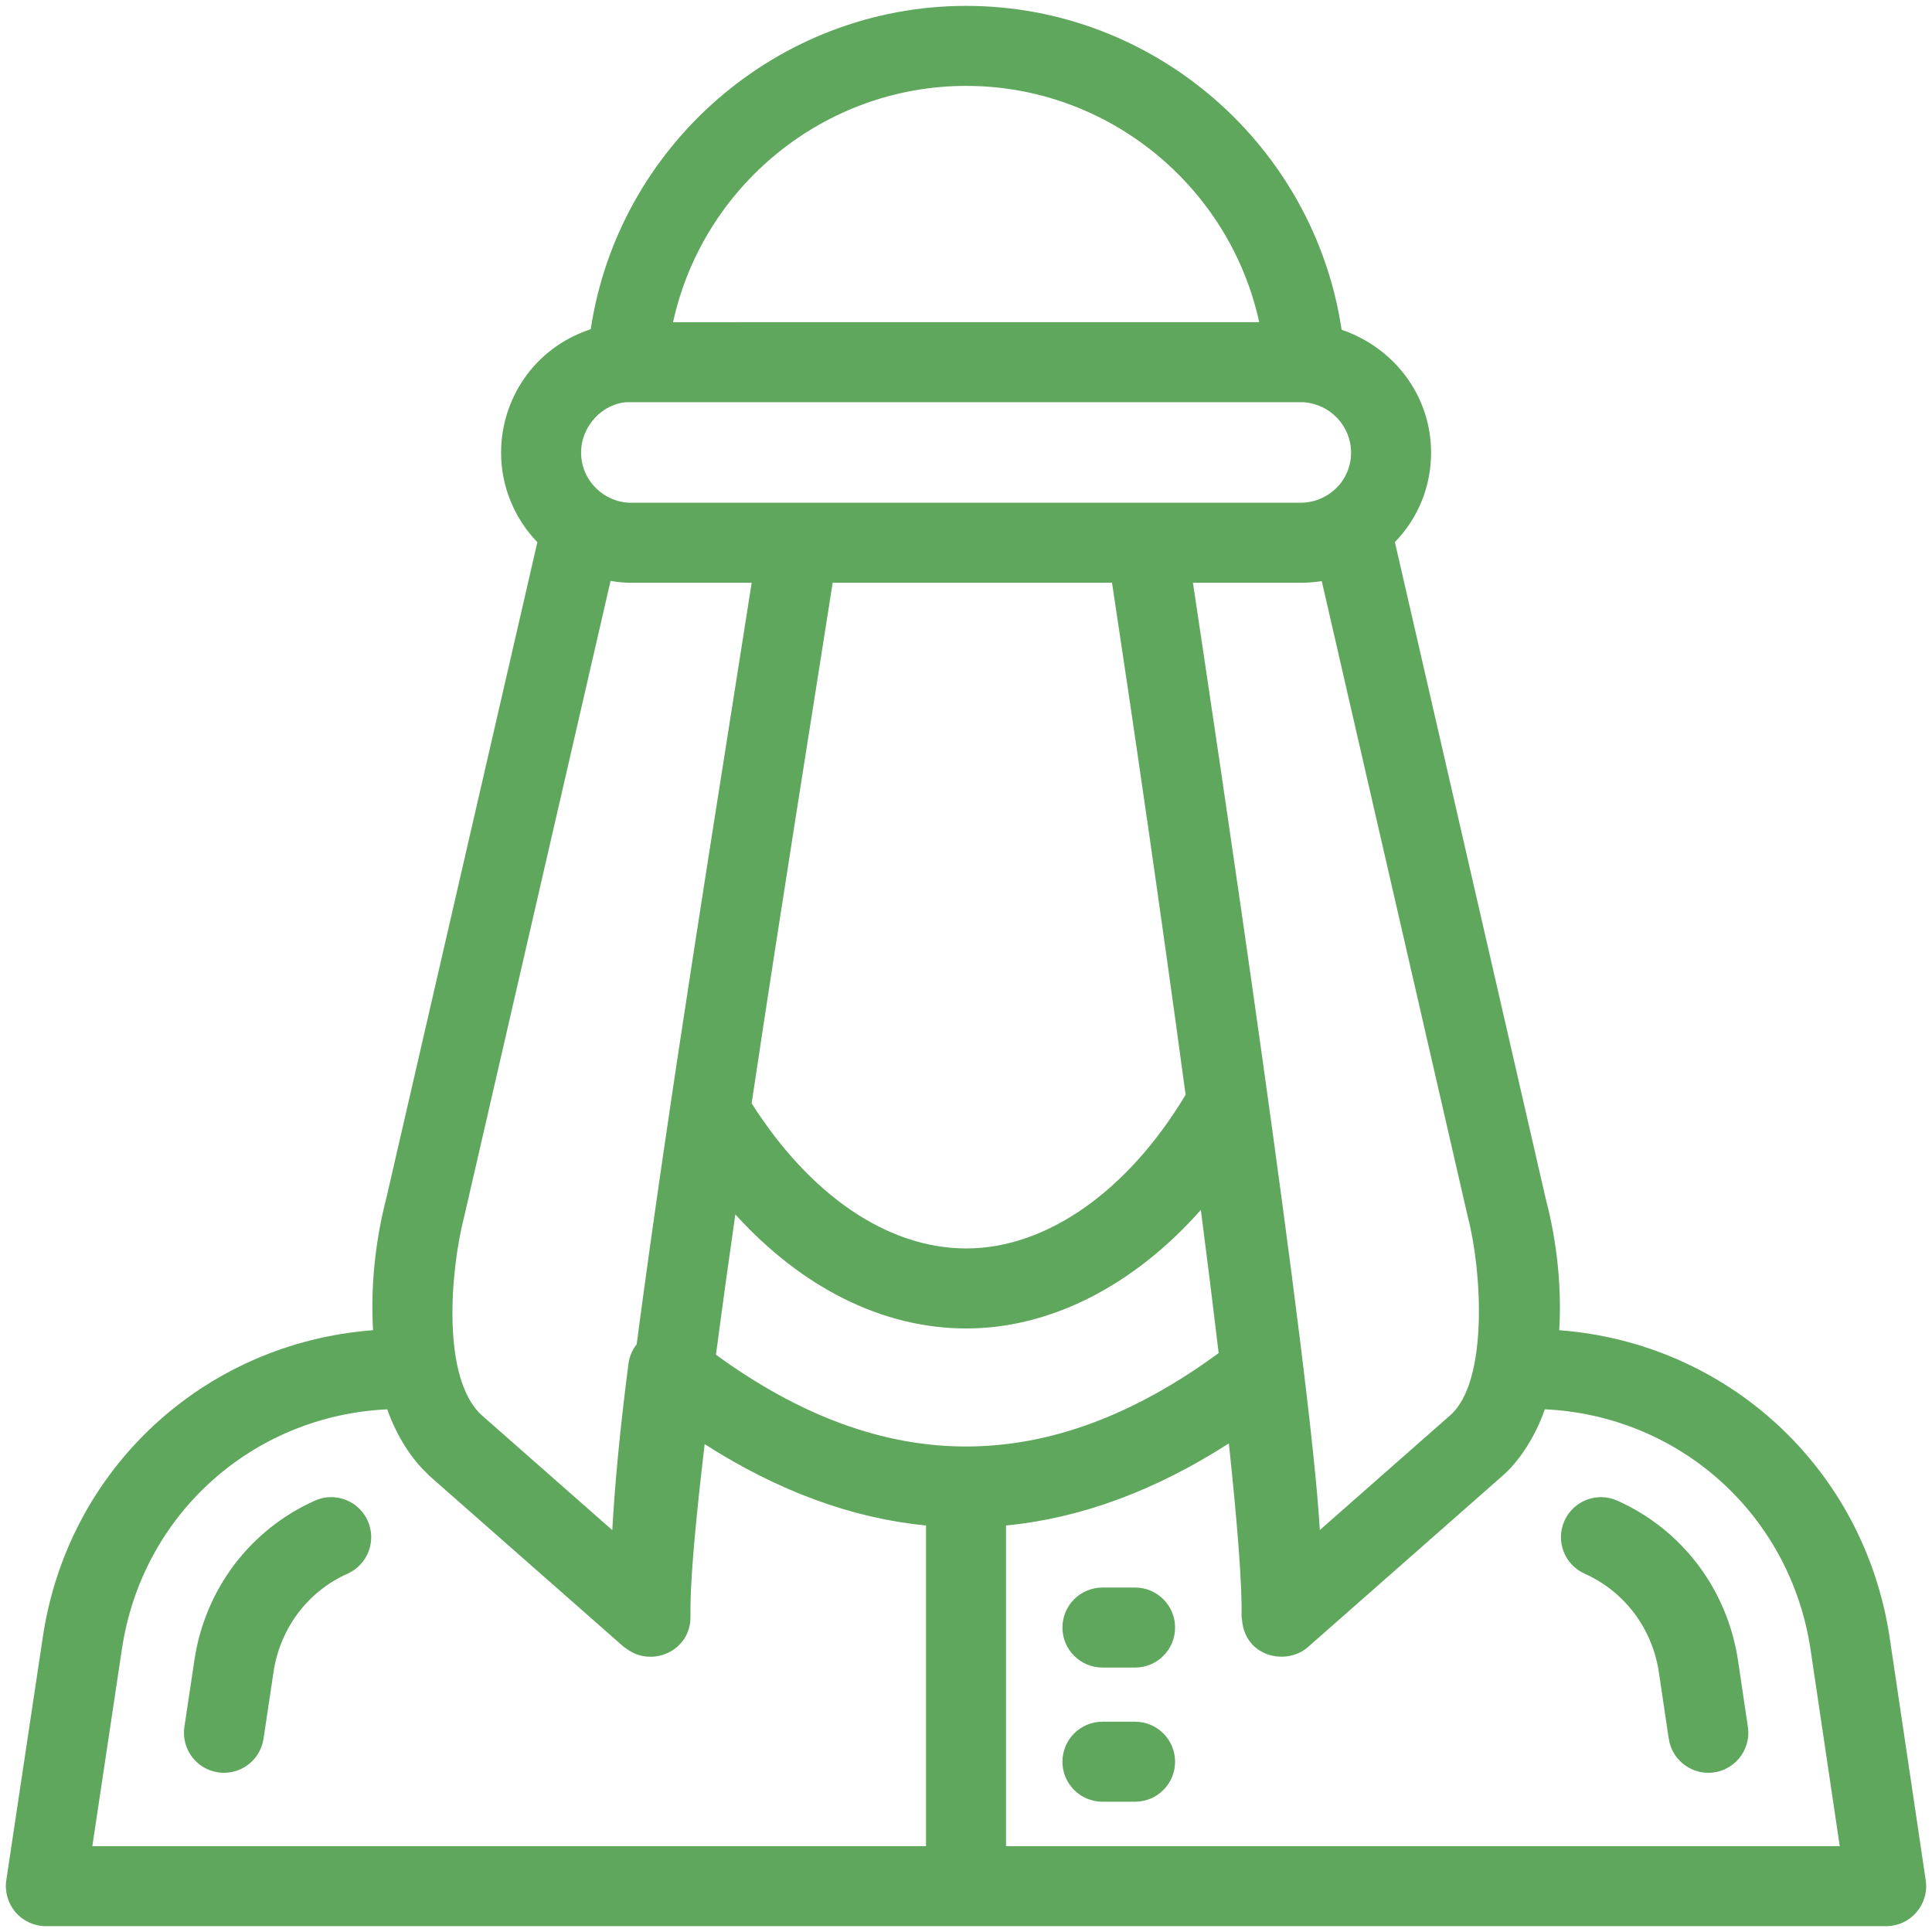 <svg width="72" height="72" viewBox="0 0 72 72" fill="none" xmlns="http://www.w3.org/2000/svg">
<path d="M58.108 49.573C58.199 48.033 58.045 46.346 57.6 44.654L51.984 20.203C52.848 19.311 53.332 18.136 53.332 16.869C53.332 14.753 51.96 12.956 49.998 12.289C48.976 5.439 43.038 0.219 36.006 0.219C28.981 0.219 23.047 5.428 22.015 12.268C19.86 12.983 18.674 14.915 18.674 16.869C18.674 18.137 19.175 19.322 20.026 20.207L14.406 44.614C13.963 46.326 13.811 48.025 13.903 49.573C7.624 50.047 2.527 54.714 1.593 61.026L0.235 70.07C0.171 70.5 0.297 70.936 0.58 71.264C0.863 71.593 1.276 71.782 1.71 71.782H70.291C71.204 71.782 71.899 70.972 71.766 70.072L70.422 61.026C69.472 54.712 64.374 50.045 58.108 49.573ZM54.047 52.742L49.185 57.021C48.862 51.1 45.337 27.556 44.457 21.718C44.705 21.718 48.68 21.718 48.474 21.718C48.739 21.718 49.002 21.696 49.258 21.656L54.705 45.366C55.217 47.315 55.485 51.478 54.047 52.742ZM26.682 50.487C26.924 48.65 27.177 46.837 27.404 45.258C29.884 47.991 32.896 49.508 36.01 49.508C39.158 49.508 42.26 47.905 44.752 45.09C44.993 46.959 45.218 48.753 45.416 50.425C39.116 55.046 32.969 55.067 26.682 50.487ZM31.031 21.718H41.442C42.235 26.949 43.273 34.057 44.184 40.799C42.034 44.385 39.009 46.526 36.01 46.526C33.084 46.526 30.195 44.552 28.011 41.118C29.162 33.441 30.295 26.435 31.031 21.718ZM36.006 3.201C41.308 3.201 45.828 6.957 46.927 12.006C16.992 12.007 27.317 12.007 25.083 12.007C26.182 6.958 30.704 3.201 36.006 3.201ZM23.365 14.988C23.366 14.988 23.367 14.989 23.369 14.989H48.568C49.569 15.051 50.35 15.874 50.35 16.869C50.35 17.921 49.489 18.732 48.479 18.735C48.037 18.736 24.137 18.736 23.508 18.736C22.546 18.736 21.656 17.936 21.656 16.869C21.656 15.847 22.484 15.036 23.365 14.988ZM17.303 45.322L22.754 21.649C22.76 21.65 22.766 21.651 22.772 21.651C23.017 21.696 23.263 21.718 23.537 21.718H28.013C26.687 30.201 24.952 40.819 23.727 50.098C23.564 50.306 23.455 50.555 23.42 50.827C23.117 53.169 22.918 55.221 22.818 57.023L17.963 52.75C16.442 51.388 16.779 47.349 17.303 45.322ZM4.542 61.466C5.285 56.448 9.402 52.76 14.432 52.521C14.796 53.563 15.376 54.41 15.929 54.923C15.947 54.939 15.961 54.963 15.979 54.98L23.252 61.38C23.27 61.396 23.292 61.401 23.311 61.415C24.261 62.178 25.76 61.536 25.732 60.229C25.73 60.098 25.733 59.95 25.732 59.814C25.753 58.505 25.966 56.302 26.261 53.819C29.003 55.573 31.755 56.582 34.51 56.851V68.801H3.441L4.542 61.466ZM37.491 68.801V56.851C40.264 56.582 43.035 55.564 45.796 53.791C46.111 56.749 46.293 59.046 46.269 60.23C46.268 60.287 46.284 60.34 46.289 60.395C46.415 61.749 47.943 62.087 48.745 61.38C49.489 60.725 46.048 63.754 56.025 54.972C56.564 54.496 57.193 53.615 57.571 52.52C62.594 52.756 66.718 56.446 67.473 61.467L68.562 68.801H37.491Z" fill="#5FA75D"/>
<path d="M11.734 55.925C9.315 57.007 7.636 59.233 7.244 61.875L6.872 64.355C6.75 65.169 7.311 65.929 8.125 66.05C8.2 66.062 8.274 66.067 8.349 66.067C9.074 66.067 9.71 65.536 9.821 64.797L10.193 62.316C10.436 60.683 11.466 59.31 12.952 58.646C13.704 58.31 14.04 57.428 13.704 56.676C13.367 55.925 12.484 55.585 11.734 55.925Z" fill="#5FA75D"/>
<path d="M60.272 55.925C59.521 55.587 58.639 55.925 58.302 56.676C57.966 57.428 58.302 58.309 59.054 58.646C60.541 59.311 61.575 60.686 61.821 62.318L62.189 64.795C62.3 65.535 62.936 66.067 63.662 66.067C64.582 66.067 65.272 65.251 65.139 64.357L64.77 61.878C64.372 59.233 62.691 57.007 60.272 55.925Z" fill="#5FA75D"/>
<path d="M42.301 59.163H41.085C40.261 59.163 39.594 59.831 39.594 60.654C39.594 61.477 40.261 62.145 41.085 62.145H42.301C43.124 62.145 43.792 61.477 43.792 60.654C43.792 59.831 43.124 59.163 42.301 59.163Z" fill="#5FA75D"/>
<path d="M42.301 64.163H41.085C40.261 64.163 39.594 64.831 39.594 65.654C39.594 66.477 40.261 67.145 41.085 67.145H42.301C43.124 67.145 43.792 66.477 43.792 65.654C43.792 64.831 43.124 64.163 42.301 64.163Z" fill="#5FA75D"/>
</svg>
